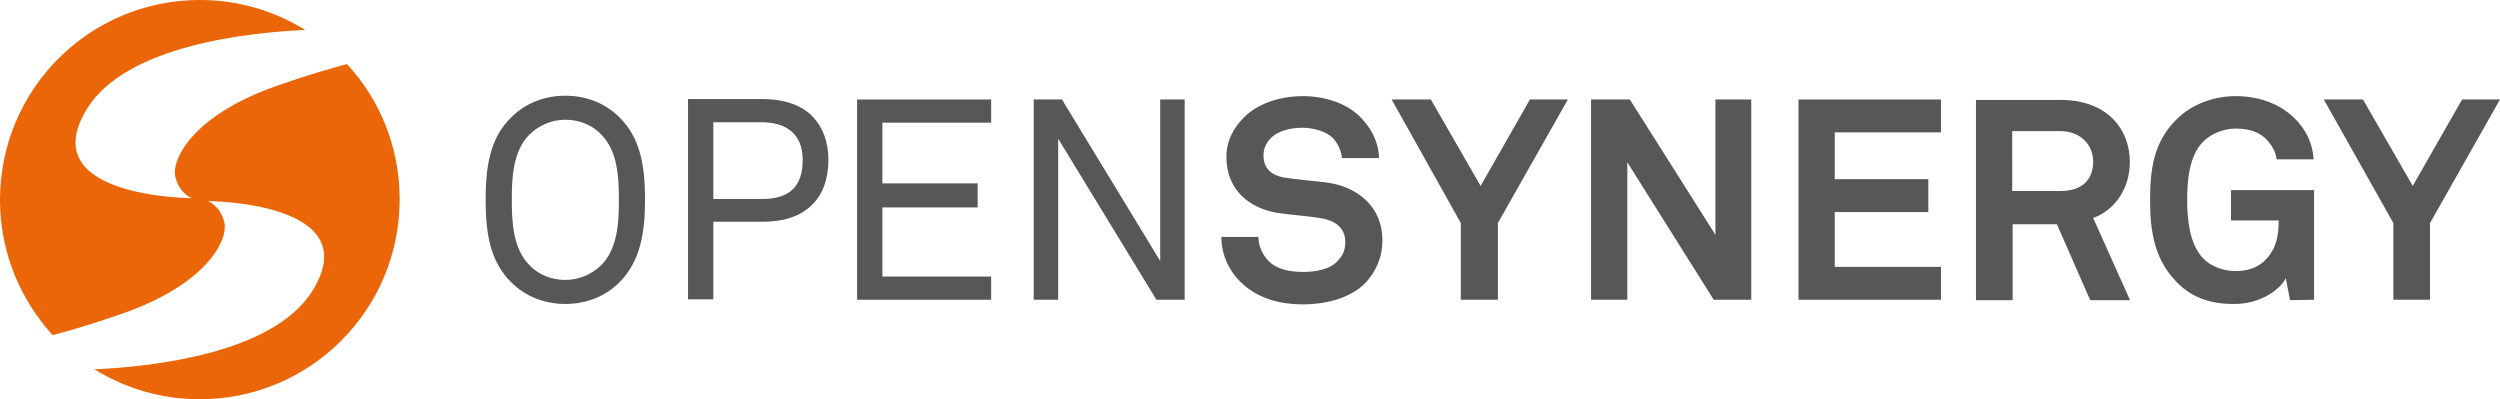<?xml version="1.0" encoding="UTF-8"?>
<svg xmlns="http://www.w3.org/2000/svg" xmlns:xlink="http://www.w3.org/1999/xlink" version="1.1" id="Ebene_1" x="0px" y="0px" viewBox="0 0 593 94.7" style="enable-background:new 0 0 593 94.7;" xml:space="preserve">
<style type="text/css">
	.st0{fill:#EB6608;}
	.st1{fill-rule:evenodd;clip-rule:evenodd;fill:#575756;}
	.st2{fill:#575756;}
</style>
<g id="Background">
</g>
<g>
	<path class="st0" d="M0,47.4C0,21.2,21.2,0,47.4,0c9.2,0,17.7,2.6,25,7.1c-13.3,0.6-42.3,3.6-51.7,18.6C7.5,46.9,45.5,47,45.5,47   s-2.9-1-3.9-5c-1-3.9,3.7-14.7,24.8-21.9c6.6-2.3,11.8-3.8,15.9-4.9c7.8,8.4,12.5,19.7,12.5,32.1c0,26.2-21.2,47.4-47.4,47.4   c-9.2,0-17.7-2.6-25-7.1C35.7,87,64.7,84,74.1,69c13.2-21.2-24.8-21.3-24.8-21.3s2.9,1,3.9,5c1,3.9-3.7,14.7-24.8,21.9   c-6.6,2.3-11.8,3.8-15.9,4.9C4.8,71.1,0,59.8,0,47.4L0,47.4z"></path>
	<path class="st1" d="M153,47.4c0-7.6-0.9-14.5-6.1-19.6c-3.4-3.4-8-5.1-12.8-5.1s-9.4,1.7-12.8,5.1c-5.2,5-6.1,12-6.1,19.6   s0.9,14.5,6.1,19.6c3.4,3.4,8,5.1,12.8,5.1s9.4-1.7,12.8-5.1C152,61.9,153,54.9,153,47.4L153,47.4z M146.8,47.4   c0,5-0.2,11.4-4.1,15.4c-2.3,2.3-5.4,3.6-8.6,3.6c-3.2,0-6.4-1.2-8.6-3.6c-3.9-4-4.1-10.5-4.1-15.4c0-5,0.2-11.4,4.1-15.4   c2.3-2.3,5.4-3.6,8.6-3.6c3.2,0,6.4,1.2,8.6,3.6C146.6,36,146.8,42.4,146.8,47.4L146.8,47.4z"></path>
	<path class="st1" d="M196.5,37.9c0-4.2-1.3-7.6-3.6-10.1c-2.5-2.7-6.5-4.3-12.1-4.3h-17.6V71h6V52.6h11.7c5.2,0,9.1-1.4,11.7-4   C195.1,46.2,196.5,42.5,196.5,37.9L196.5,37.9z M190.4,37.9c0,6.4-3.2,9.3-9.6,9.3h-11.6V29h11.5C186.6,29,190.4,31.9,190.4,37.9   L190.4,37.9z"></path>
	<polygon class="st2" points="235.1,71.1 235.1,65.6 209.3,65.6 209.3,49.2 231.9,49.2 231.9,43.5 209.3,43.5 209.3,29.1    235.1,29.1 235.1,23.6 203.3,23.6 203.3,71.1  "></polygon>
	<polygon class="st2" points="281,71.1 281,23.6 275.2,23.6 275.2,61.9 251.9,23.6 245.2,23.6 245.2,71.1 251,71.1 251,32.9    274.3,71.1  "></polygon>
	<path class="st2" d="M327.9,57c0-8.1-6-12.7-13.1-13.7c-3.1-0.4-7.3-0.7-10.3-1.2c-2.8-0.5-4.8-2.1-4.8-5.2c0-1.7,0.6-2.9,1.6-4   c1.9-2,5-2.6,7.7-2.6c2.5,0,5.7,0.9,7.2,2.5c1.1,1.2,2,3,2.1,4.7h8.8c-0.1-4-2-7.4-4.8-10.1c-3.2-3-8.2-4.6-13.3-4.6   c-5.6,0-10.8,1.9-13.9,5c-2.5,2.5-4.2,5.6-4.2,9.4c0,7.9,5.5,12.2,12.1,13.3c3.2,0.5,7.3,0.7,10.5,1.3c3,0.5,5.6,2.1,5.6,5.6   c0,2.3-0.8,3.4-1.9,4.6c-1.8,1.9-5,2.5-8.2,2.5c-2.7,0-6-0.5-8-2.5c-1.4-1.4-2.5-3.5-2.5-5.8h-8.8c0,4.5,2.1,8.5,5,11.1   c3.9,3.6,9.2,4.9,14.2,4.9c5.8,0,11.4-1.5,15-5.1C326.2,64.5,327.9,61.4,327.9,57L327.9,57z"></path>
	<polygon class="st2" points="371.9,23.6 362.9,23.6 351.2,44.1 339.4,23.6 330.1,23.6 346.5,52.9 346.5,71.1 355.3,71.1    355.3,52.9  "></polygon>
	<polygon class="st2" points="415.4,71.1 415.4,23.6 406.9,23.6 406.9,55.7 386.6,23.6 377.4,23.6 377.4,71.1 386,71.1 386,38.5    406.5,71.1  "></polygon>
	<polygon class="st2" points="460.4,71.1 460.4,63.3 435.2,63.3 435.2,50.3 457.4,50.3 457.4,42.5 435.2,42.5 435.2,31.4    460.4,31.4 460.4,23.6 426.6,23.6 426.6,71.1  "></polygon>
	<path class="st1" d="M505.2,71.1l-8.7-19.4c5.2-1.9,8.7-7,8.7-13.3c0-7.6-5.2-14.7-16.5-14.7h-20v47.5h8.7v-18h10.5l7.9,18h9.4   V71.1z M496.5,38.3c0,4.5-2.8,7-7.7,7h-11.5V31.1h11.4C493.6,31.1,496.5,34.5,496.5,38.3L496.5,38.3z"></path>
	<path class="st2" d="M548.9,71.1v-26h-19.7v7.2h11.3c0,3.6-0.5,6.6-3.1,9.3c-1.6,1.7-4,2.7-7.1,2.7c-2.7,0-5.8-1-7.7-3   c-3.3-3.4-3.8-9.5-3.8-13.9s0.4-10.3,3.7-13.7c1.9-2,5-3.2,7.8-3.2c3.3,0,5.9,0.9,7.6,2.9c1,1.2,1.9,2.5,2.1,4.4h8.8   c-0.3-4.2-2-7.2-4.4-9.6c-3.2-3.3-8.2-5.4-14.1-5.4c-5.1,0-10.5,1.9-14.1,5.6c-5.2,5.2-6.2,11.3-6.2,19.1s1.2,14.1,6.2,19.3   c3.8,4,8.6,5.4,14.1,5.3c6-0.1,10.5-3.4,11.9-6.1l1,5.2L548.9,71.1L548.9,71.1z"></path>
	<polygon class="st2" points="593,23.6 584,23.6 572.3,44.1 560.5,23.6 551.2,23.6 567.7,52.9 567.7,71.1 576.4,71.1 576.4,52.9     "></polygon>
</g>
</svg>
